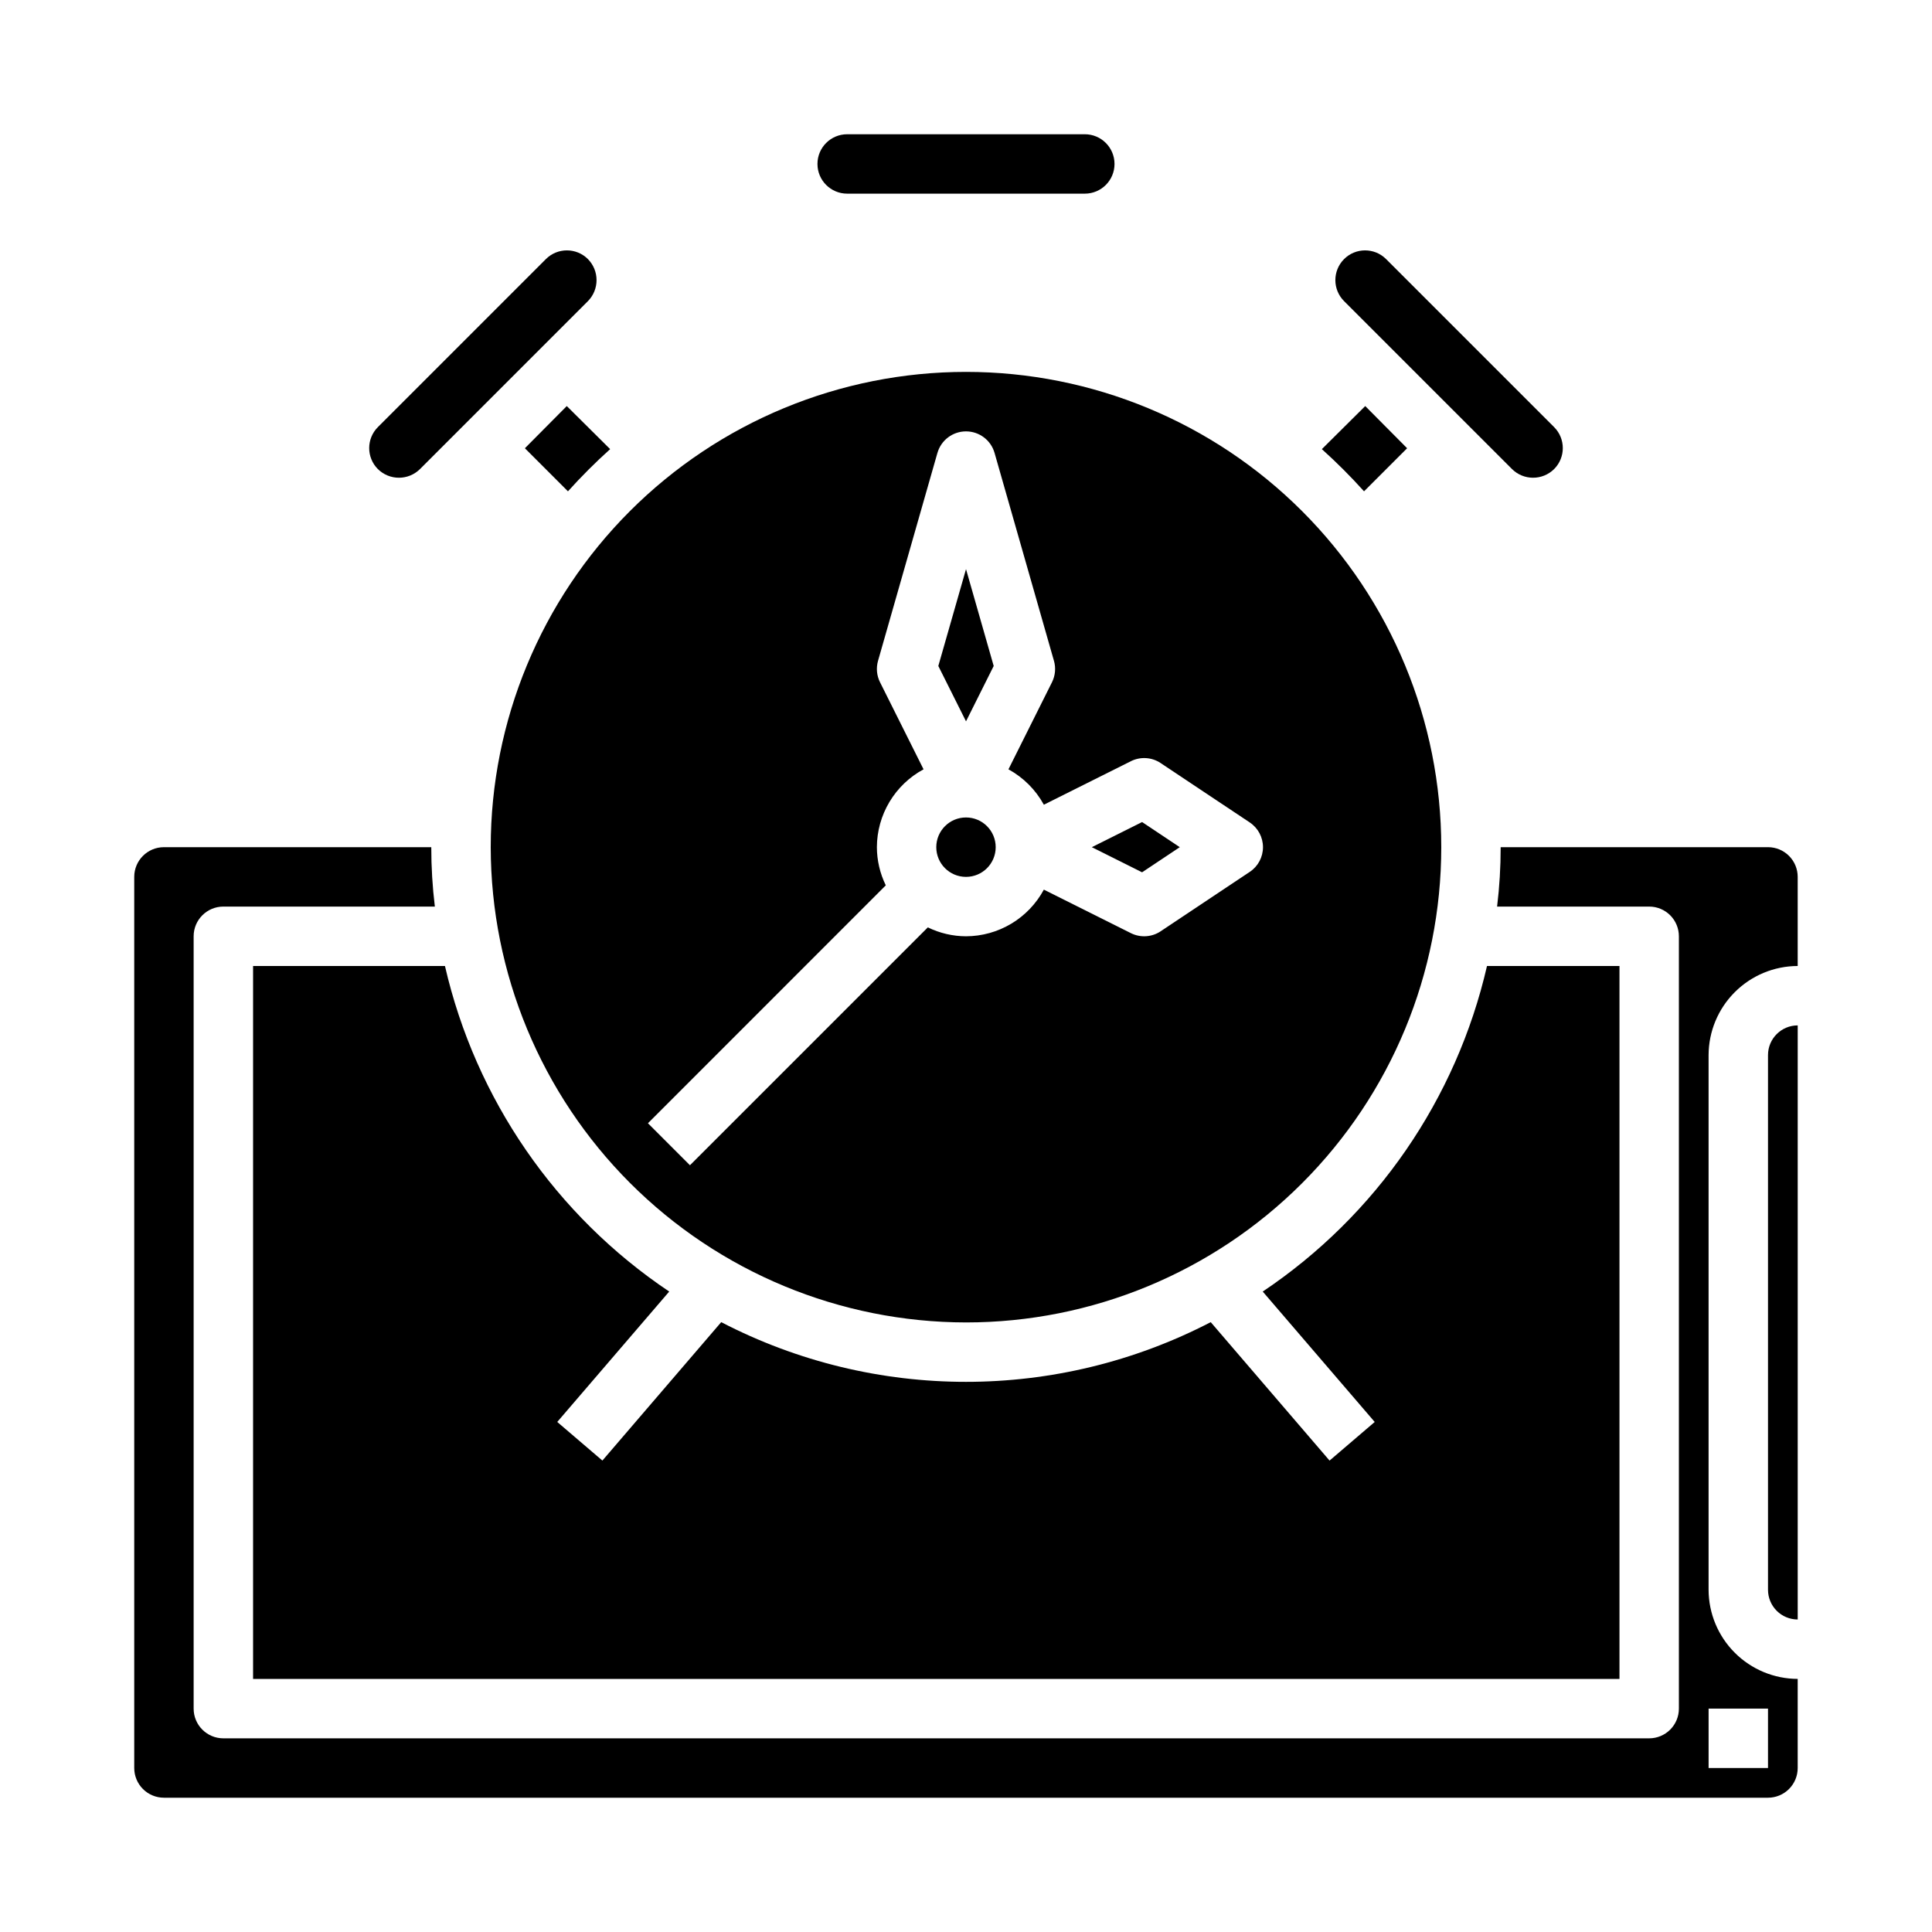 <?xml version="1.0" encoding="UTF-8"?>
<!-- Uploaded to: ICON Repo, www.iconrepo.com, Generator: ICON Repo Mixer Tools -->
<svg fill="#000000" width="800px" height="800px" version="1.1" viewBox="144 144 512 512" xmlns="http://www.w3.org/2000/svg">
 <g>
  <path d="m612.54 423.61v141.7c0 2.086 0.828 4.09 2.305 5.566 1.477 1.477 3.481 2.305 5.566 2.305v-157.44c-4.348 0-7.871 3.523-7.871 7.871z"/>
  <path d="m368.51 195.32h62.977c4.348 0 7.871-3.523 7.871-7.871s-3.523-7.871-7.871-7.871h-62.977c-4.348 0-7.875 3.523-7.875 7.871s3.527 7.871 7.875 7.871z"/>
  <path d="m407.87 368.51c0 4.348-3.523 7.871-7.871 7.871s-7.875-3.523-7.875-7.871c0-4.348 3.527-7.875 7.875-7.875s7.871 3.527 7.871 7.875"/>
  <path d="m407.34 320.49-7.336-25.664-7.34 25.664 7.34 14.672z"/>
  <path d="m456.65 368.51-9.988-6.66-13.32 6.66 13.32 6.66z"/>
  <path d="m400 494.46c33.402 0 65.441-13.27 89.059-36.891 23.621-23.617 36.891-55.656 36.891-89.059 0-33.406-13.27-65.441-36.891-89.062-23.617-23.621-55.656-36.891-89.059-36.891-33.406 0-65.441 13.27-89.062 36.891-23.621 23.621-36.891 55.656-36.891 89.062 0.043 33.391 13.328 65.402 36.938 89.012 23.613 23.613 55.621 36.895 89.016 36.938zm-23.617-125.95c0.016-4.234 1.172-8.387 3.348-12.016 2.176-3.633 5.293-6.609 9.02-8.617l-11.539-23.082c-0.879-1.762-1.062-3.785-0.523-5.676l15.742-55.105h0.004c0.969-3.371 4.055-5.695 7.566-5.695 3.508 0 6.594 2.324 7.562 5.695l15.742 55.105h0.004c0.539 1.891 0.355 3.914-0.52 5.676l-11.539 23.082h-0.004c3.961 2.164 7.219 5.422 9.387 9.383l23.082-11.539h-0.004c2.523-1.258 5.527-1.07 7.871 0.496l23.617 15.742c2.191 1.461 3.504 3.918 3.504 6.551 0 2.629-1.312 5.09-3.504 6.547l-23.617 15.742v0.004c-2.344 1.562-5.348 1.75-7.871 0.496l-23.082-11.539 0.004-0.004c-2.012 3.731-4.988 6.844-8.617 9.02-3.633 2.18-7.785 3.336-12.016 3.348-3.508-0.012-6.965-0.82-10.117-2.359l-63.039 63.039-11.133-11.133 63.031-63.047c-1.539-3.148-2.348-6.609-2.359-10.113z"/>
  <path d="m544.69 268.3c3.094 3.07 8.082 3.07 11.176 0 3.055-3.07 3.055-8.031 0-11.102l-44.555-44.555c-3.086-3.066-8.074-3.047-11.137 0.039-3.066 3.086-3.051 8.074 0.039 11.141z"/>
  <path d="m255.31 268.3 44.477-44.477c3.07-3.094 3.07-8.086 0-11.18-3.07-3.051-8.031-3.051-11.102 0l-44.555 44.555c-3.051 3.07-3.051 8.031 0 11.102 3.094 3.07 8.086 3.07 11.18 0z"/>
  <path d="m283.1 262.79 11.414 11.414c3.527-3.918 7.258-7.652 11.18-11.18l-11.492-11.414z"/>
  <path d="m516.9 262.79-11.098-11.18-11.496 11.414c3.922 3.527 7.652 7.262 11.18 11.18z"/>
  <path d="m612.54 368.51h-70.848c0.004 5.262-0.312 10.52-0.945 15.742h40.305c2.09 0 4.09 0.828 5.566 2.305 1.477 1.477 2.305 3.481 2.305 5.566v204.68c0 2.086-0.828 4.09-2.305 5.566-1.477 1.473-3.477 2.305-5.566 2.305h-377.86c-4.348 0-7.875-3.523-7.875-7.871v-204.68c0-4.348 3.527-7.871 7.875-7.871h56.047c-0.633-5.223-0.949-10.48-0.945-15.742h-70.848c-4.348 0-7.871 3.523-7.871 7.871v236.16c0 2.09 0.828 4.09 2.305 5.566 1.477 1.477 3.481 2.305 5.566 2.305h425.09c2.09 0 4.09-0.828 5.566-2.305s2.305-3.477 2.305-5.566v-23.617c-6.258-0.016-12.254-2.512-16.676-6.938-4.426-4.422-6.922-10.418-6.938-16.676v-141.7c0.016-6.258 2.512-12.254 6.938-16.676 4.422-4.426 10.418-6.922 16.676-6.938v-23.617c0-2.09-0.828-4.09-2.305-5.566-1.477-1.477-3.477-2.305-5.566-2.305zm0 228.29v15.742h-15.742v-15.742z"/>
  <path d="m261.92 400h-50.852v188.93h362.11v-188.93h-35.109c-8.117 35.27-29.367 66.125-59.434 86.277l29.676 34.559-11.965 10.234-31.488-36.684v-0.004c-40.668 21.098-89.059 21.098-129.73 0l-31.488 36.684-11.965-10.234 29.676-34.559v0.004c-30.062-20.152-51.316-51.008-59.434-86.277z"/>
 </g>
</svg>